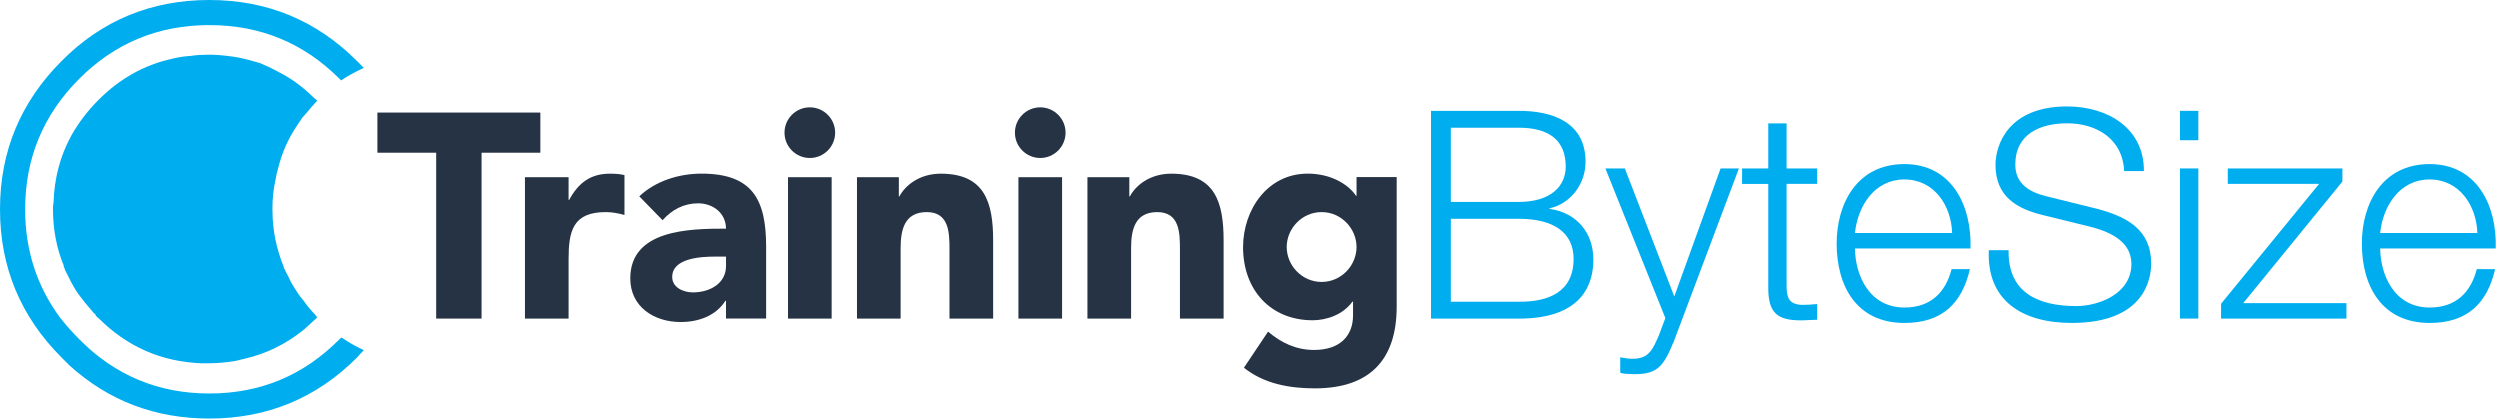 <svg width="221" height="37" viewBox="0 0 221 37" fill="none" xmlns="http://www.w3.org/2000/svg">
<g clip-path="url(#clip0_11202_41191)">
<path d="M27.623 9.377C27.756 9.208 27.893 9.059 28.025 8.922C28.025 8.89 28.009 8.854 27.973 8.822C27.873 8.754 27.788 8.689 27.72 8.621C27.218 8.119 26.679 7.664 26.108 7.259C25.638 6.921 25.168 6.636 24.698 6.402C24.159 6.101 23.604 5.832 23.034 5.595C22.395 5.394 21.756 5.225 21.116 5.092C20.377 4.96 19.621 4.875 18.85 4.839C18.717 4.839 18.548 4.839 18.347 4.839C17.809 4.839 17.322 4.871 16.884 4.939C16.314 4.972 15.759 5.056 15.22 5.193C12.769 5.731 10.598 6.941 8.717 8.822C7.745 9.795 6.937 10.856 6.298 11.997C5.325 13.777 4.803 15.743 4.735 17.893C4.702 18.062 4.682 18.247 4.682 18.448C4.682 20.264 5 21.944 5.639 23.488C5.639 23.556 5.639 23.604 5.639 23.64C5.671 23.64 5.691 23.657 5.691 23.693C5.723 23.825 5.792 23.978 5.892 24.147C6.129 24.649 6.394 25.156 6.7 25.658C6.768 25.759 6.832 25.859 6.901 25.959C7.271 26.462 7.693 26.984 8.163 27.523C8.231 27.623 8.332 27.724 8.464 27.824V27.925L8.565 27.977V28.029C8.633 28.061 8.681 28.098 8.717 28.13C11.238 30.65 14.264 31.976 17.793 32.113H18.347C19.187 32.113 19.995 32.044 20.767 31.912C21.068 31.843 21.354 31.779 21.623 31.711C23.54 31.273 25.284 30.417 26.864 29.139C27.233 28.801 27.603 28.467 27.973 28.13C28.005 28.098 28.025 28.061 28.025 28.029C28.025 27.997 28.009 27.977 27.973 27.977C27.941 27.945 27.905 27.893 27.873 27.824C27.503 27.455 27.165 27.053 26.864 26.615C26.627 26.345 26.426 26.076 26.257 25.807C26.056 25.505 25.871 25.2 25.702 24.898C25.57 24.597 25.417 24.291 25.248 23.99C25.216 23.89 25.164 23.789 25.095 23.689C25.095 23.62 25.079 23.556 25.043 23.488C24.742 22.748 24.505 21.96 24.336 21.116C24.267 20.779 24.219 20.461 24.183 20.16C24.115 19.589 24.083 19.018 24.083 18.448C24.083 17.576 24.167 16.752 24.336 15.976C24.404 15.574 24.488 15.204 24.589 14.867C24.927 13.488 25.497 12.21 26.301 11.037C26.434 10.835 26.57 10.635 26.703 10.43C27.005 10.092 27.31 9.742 27.611 9.373M30.147 7.11C30.754 6.708 31.425 6.338 32.165 6.001C31.964 5.8 31.763 5.599 31.558 5.394C27.961 1.797 23.608 0 18.5 0C13.392 0 9.007 1.797 5.446 5.394C1.817 9.023 0 13.392 0 18.5C0 23.608 1.817 27.977 5.446 31.606C5.683 31.843 5.916 32.077 6.153 32.314C9.614 35.441 13.733 37 18.504 37C23.612 37 27.965 35.203 31.562 31.606C31.763 31.369 31.964 31.152 32.169 30.951C31.498 30.65 30.843 30.28 30.204 29.842C30.135 29.874 30.071 29.926 30.003 29.995C26.844 33.186 23.014 34.785 18.508 34.785C14.007 34.785 10.172 33.19 7.013 29.995C6.406 29.388 5.856 28.769 5.349 28.13C3.268 25.34 2.223 22.129 2.223 18.5C2.223 13.999 3.818 10.148 7.013 6.957C10.172 3.798 14.003 2.219 18.508 2.219C23.014 2.219 26.844 3.798 30.003 6.957C30.071 7.025 30.119 7.074 30.155 7.11H30.147Z" fill="#00ADEF"/>
<path d="M38.559 13.5H33.363V9.951H47.767V13.5H42.571V28.162H38.559V13.5Z" fill="#263344"/>
<path d="M46.405 15.662H50.263V17.668H50.315C51.139 16.149 52.22 15.353 53.916 15.353C54.355 15.353 54.841 15.377 55.203 15.482V19.006C54.664 18.854 54.121 18.749 53.555 18.749C50.621 18.749 50.263 20.445 50.263 22.941V28.162H46.405V15.662Z" fill="#263344"/>
<path d="M64.177 26.59H64.125C63.277 27.929 61.734 28.467 60.166 28.467C57.827 28.467 55.717 27.129 55.717 24.609C55.717 20.288 60.966 20.212 64.177 20.212C64.177 18.85 63.044 17.974 61.71 17.974C60.448 17.974 59.395 18.54 58.571 19.465L56.513 17.355C57.928 16.016 59.986 15.349 62.015 15.349C66.517 15.349 67.726 17.64 67.726 21.804V28.158H64.177V26.59ZM63.229 22.684C62.047 22.684 59.423 22.788 59.423 24.485C59.423 25.409 60.4 25.847 61.248 25.847C62.767 25.847 64.181 25.051 64.181 23.508V22.684H63.229Z" fill="#263344"/>
<path d="M71.589 9.489C72.823 9.489 73.827 10.494 73.827 11.728C73.827 12.962 72.823 13.966 71.589 13.966C70.355 13.966 69.35 12.962 69.35 11.728C69.35 10.494 70.355 9.489 71.589 9.489ZM69.66 15.662H73.518V28.162H69.66V15.662Z" fill="#263344"/>
<path d="M75.752 15.662H79.458V17.359H79.51C80.025 16.382 81.287 15.353 83.164 15.353C87.074 15.353 87.794 17.925 87.794 21.269V28.162H83.935V22.041C83.935 20.602 83.911 18.749 81.93 18.749C79.948 18.749 79.615 20.317 79.615 21.94V28.166H75.757V15.666L75.752 15.662Z" fill="#263344"/>
<path d="M91.957 9.489C93.191 9.489 94.196 10.494 94.196 11.728C94.196 12.962 93.191 13.966 91.957 13.966C90.724 13.966 89.719 12.962 89.719 11.728C89.719 10.494 90.724 9.489 91.957 9.489ZM90.028 15.662H93.887V28.162H90.028V15.662Z" fill="#263344"/>
<path d="M96.126 15.662H99.831V17.359H99.883C100.398 16.382 101.66 15.353 103.537 15.353C107.447 15.353 108.167 17.925 108.167 21.269V28.162H104.308V22.041C104.308 20.602 104.284 18.749 102.303 18.749C100.321 18.749 99.988 20.317 99.988 21.94V28.166H96.129V15.666L96.126 15.662Z" fill="#263344"/>
<path d="M123.467 27.105C123.467 31.811 121.076 34.331 116.241 34.331C114.03 34.331 111.764 33.946 109.963 32.507L112.097 29.316C113.279 30.32 114.593 30.935 116.161 30.935C118.5 30.935 119.609 29.649 119.609 27.873V26.663H119.557C118.681 27.873 117.189 28.311 116.032 28.311C112.326 28.311 109.887 25.634 109.887 21.856C109.887 18.536 112.049 15.349 115.598 15.349C117.784 15.349 119.275 16.402 119.866 17.302H119.918V15.655H123.467V27.101V27.105ZM116.832 24.923C118.58 24.923 119.918 23.456 119.918 21.836C119.918 20.216 118.58 18.749 116.832 18.749C115.083 18.749 113.745 20.216 113.745 21.836C113.745 23.456 115.083 24.923 116.832 24.923Z" fill="#263344"/>
<path d="M126.502 9.799H134.271C137.358 9.799 140.163 10.88 140.163 14.3C140.163 16.229 138.877 18.006 136.972 18.416V18.468C139.339 18.777 140.854 20.55 140.854 22.945C140.854 24.694 140.235 28.166 134.271 28.166H126.502V9.799ZM128.254 17.849H134.271C137.076 17.849 138.411 16.458 138.411 14.738C138.411 12.447 136.996 11.29 134.271 11.29H128.254V17.849ZM128.254 26.671H134.271C136.867 26.695 139.106 25.823 139.106 22.889C139.106 20.55 137.329 19.34 134.271 19.34H128.254V26.671Z" fill="#00ADEF"/>
<path d="M141.911 14.891H143.635L148.008 26.209L152.1 14.891H153.719L147.96 30.196C147.036 32.434 146.493 33.077 144.463 33.077C143.82 33.053 143.487 33.053 143.229 32.949V31.586C143.615 31.663 143.977 31.715 144.335 31.715C145.774 31.715 146.111 30.867 146.65 29.633L147.216 28.114L141.919 14.895L141.911 14.891Z" fill="#00ADEF"/>
<path d="M157.935 14.891H160.636V16.253H157.935V25.204C157.935 26.257 158.088 26.876 159.245 26.952C159.708 26.952 160.17 26.928 160.636 26.876V28.267C160.146 28.267 159.684 28.319 159.197 28.319C157.035 28.319 156.291 27.599 156.315 25.337V16.257H154V14.895H156.315V10.908H157.935V14.895V14.891Z" fill="#00ADEF"/>
<path d="M163.98 21.965C164.004 24.332 165.242 27.185 168.353 27.185C170.72 27.185 172.006 25.795 172.521 23.789H174.14C173.445 26.799 171.697 28.548 168.353 28.548C164.133 28.548 162.36 25.308 162.36 21.526C162.36 18.03 164.137 14.505 168.353 14.505C172.569 14.505 174.321 18.235 174.193 21.965H163.98ZM172.569 20.598C172.493 18.154 170.973 15.864 168.349 15.864C165.724 15.864 164.233 18.178 163.976 20.598H172.565H172.569Z" fill="#00ADEF"/>
<path d="M177.561 22.117C177.485 25.899 180.209 27.057 183.553 27.057C185.483 27.057 188.417 26.004 188.417 23.327C188.417 21.245 186.335 20.421 184.635 20.007L180.543 19.002C178.381 18.464 176.403 17.435 176.403 14.577C176.403 12.777 177.561 9.409 182.729 9.409C186.355 9.409 189.546 11.362 189.522 15.12H187.773C187.669 12.315 185.354 10.9 182.758 10.9C180.366 10.9 178.152 11.824 178.152 14.553C178.152 16.277 179.438 16.997 180.929 17.359L185.406 18.464C188.003 19.159 190.165 20.288 190.165 23.299C190.165 24.561 189.65 28.548 183.143 28.548C178.799 28.548 175.608 26.595 175.813 22.117H177.561Z" fill="#00ADEF"/>
<path d="M192.713 9.799H194.333V12.395H192.713V9.799ZM192.713 14.891H194.333V28.162H192.713V14.891Z" fill="#00ADEF"/>
<path d="M198.295 26.799H207.427V28.162H196.342V26.852L205.011 16.253H196.937V14.891H207.069V16.048L198.299 26.799H198.295Z" fill="#00ADEF"/>
<path d="M210.409 21.965C210.433 24.332 211.671 27.185 214.782 27.185C217.149 27.185 218.435 25.795 218.949 23.789H220.569C219.874 26.799 218.125 28.548 214.782 28.548C210.562 28.548 208.789 25.308 208.789 21.526C208.789 18.03 210.566 14.505 214.782 14.505C218.998 14.505 220.75 18.235 220.621 21.965H210.409ZM218.998 20.598C218.921 18.154 217.402 15.864 214.778 15.864C212.153 15.864 210.662 18.178 210.405 20.598H218.994H218.998Z" fill="#00ADEF"/>
</g>
<defs>
<clipPath id="clip0_11202_41191">
<rect width="220.625" height="37" fill="white"/>
</clipPath>
</defs>
</svg>
